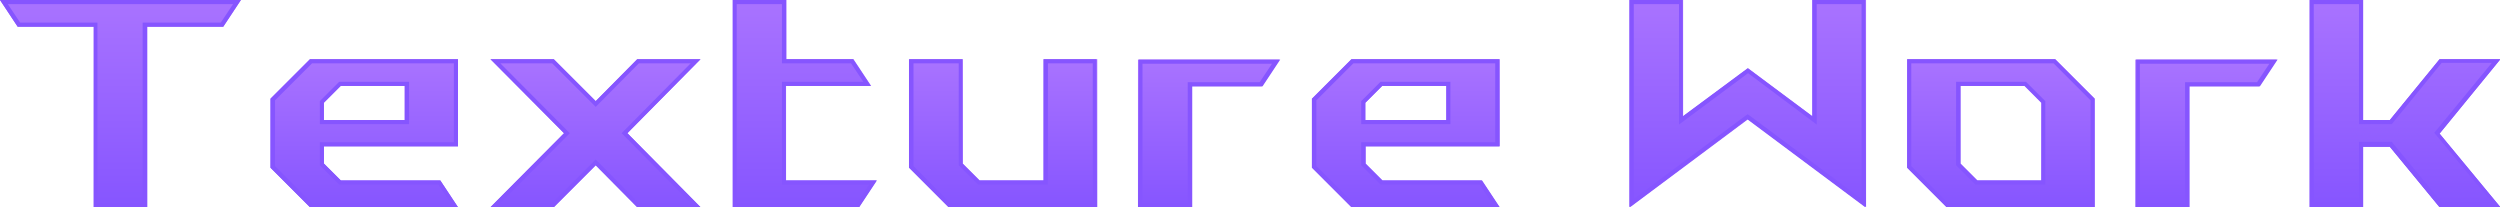 <?xml version="1.0" encoding="UTF-8"?>
<svg id="Layer_1" xmlns="http://www.w3.org/2000/svg" version="1.1" xmlns:xlink="http://www.w3.org/1999/xlink" viewBox="0 0 608.1 50.4">
  <!-- Generator: Adobe Illustrator 29.0.1, SVG Export Plug-In . SVG Version: 2.1.0 Build 192)  -->
  <defs>
    <style>
      .st0 {
        fill: url(#linear-gradient2);
      }

      .st1 {
        fill: url(#linear-gradient10);
      }

      .st2 {
        fill: url(#linear-gradient1);
      }

      .st3 {
        fill: url(#linear-gradient9);
      }

      .st4 {
        fill: url(#linear-gradient8);
      }

      .st5 {
        fill: #8655ff;
      }

      .st6 {
        fill: url(#linear-gradient7);
      }

      .st7 {
        fill: url(#linear-gradient4);
      }

      .st8 {
        fill: url(#linear-gradient5);
      }

      .st9 {
        fill: url(#linear-gradient3);
      }

      .st10 {
        fill: url(#linear-gradient6);
      }

      .st11 {
        fill: url(#linear-gradient);
      }
    </style>
    <linearGradient id="linear-gradient" x1="29.3" y1="50.4" x2="29.3" y2="0" gradientUnits="userSpaceOnUse">
      <stop offset="0" stop-color="#8655ff"/>
      <stop offset="1" stop-color="#a973ff"/>
    </linearGradient>
    <linearGradient id="linear-gradient1" x1="88.6" x2="88.6" y2="14.4" xlink:href="#linear-gradient"/>
    <linearGradient id="linear-gradient2" x1="144.8" x2="144.8" y2="14.4" xlink:href="#linear-gradient"/>
    <linearGradient id="linear-gradient3" x1="195.8" x2="195.8" xlink:href="#linear-gradient"/>
    <linearGradient id="linear-gradient4" x1="244" x2="244" y2="14.4" xlink:href="#linear-gradient"/>
    <linearGradient id="linear-gradient5" x1="294.1" x2="294.1" y2="14.5" xlink:href="#linear-gradient"/>
    <linearGradient id="linear-gradient6" x1="342" x2="342" y2="14.4" xlink:href="#linear-gradient"/>
    <linearGradient id="linear-gradient7" x1="425.1" x2="425.1" xlink:href="#linear-gradient"/>
    <linearGradient id="linear-gradient8" x1="486.7" x2="486.7" y2="14.4" xlink:href="#linear-gradient"/>
    <linearGradient id="linear-gradient9" x1="536.7" x2="536.7" y2="14.5" xlink:href="#linear-gradient"/>
    <linearGradient id="linear-gradient10" x1="585" x2="585" xlink:href="#linear-gradient"/>
  </defs>
  <g>
    <path class="st11" d="M22.8,6.5H4.3L0,0h58.6l-4.3,6.5h-18.5v43.9h-13V6.5Z"/>
    <path class="st5" d="M56.7,1l-3,4.5h-19v43.9h-11V5.5H4.9L1.9,1h54.9M58.6,0H0l4.3,6.5h18.5v43.9h13V6.5h18.5l4.3-6.5h0Z"/>
  </g>
  <g>
    <path class="st2" d="M65.8,24l9.6-9.6h36v21.2h-32.6v4.2l4.1,4.1h24.2l4.3,6.5h-36l-9.6-9.6v-16.8ZM98.4,29.2v-8.3h-15.6l-4.1,4.1v4.2h19.7Z"/>
    <path class="st5" d="M110.4,15.4v19.2h-32.6v5.6l.3.3,4.1,4.1.3.3h24.1l3,4.5h-33.7l-9-9v-16l9-9h34.6M77.8,30.2h21.7v-10.3h-17l-.3.3-4.1,4.1-.3.3v5.6M111.4,14.4h-36l-9.6,9.6v16.8l9.6,9.6h36l-4.3-6.5h-24.2l-4.1-4.1v-4.2h32.6V14.4h0ZM78.8,29.2v-4.2l4.1-4.1h15.6v8.3h-19.7Z"/>
  </g>
  <g>
    <path class="st0" d="M119.3,50.4l17.9-18-17.9-18h15.4l10.2,10.2,10.1-10.2h15.4l-17.8,18,17.8,18h-15.4l-10.1-10.2-10.2,10.2h-15.4Z"/>
    <path class="st5" d="M168,15.4l-16.1,16.3-.7.7.7.7,16.1,16.3h-12.6l-9.8-9.9-.7-.7-.7.7-9.9,9.9h-12.6l16.2-16.3.7-.7-.7-.7-16.2-16.3h12.6l9.9,9.9.7.7.7-.7,9.8-9.9h12.6M170.4,14.4h-15.4l-10.1,10.2-10.2-10.2h-15.4l17.9,18-17.9,18h15.4l10.2-10.2,10.1,10.2h15.4l-17.8-18,17.8-18h0Z"/>
  </g>
  <g>
    <path class="st9" d="M178.3,0h13v14.4h16.3l4.3,6.5h-20.7v23h22.1l-4.3,6.5h-30.7V0Z"/>
    <path class="st5" d="M190.2,1v14.4h16.8l3,4.5h-19.8v25h21.2l-3,4.5h-29.2V1h11M191.2,0h-13v50.4h30.7l4.3-6.5h-22.1v-23h20.7l-4.3-6.5h-16.3V0h0Z"/>
  </g>
  <g>
    <path class="st7" d="M266.8,50.4h-36l-9.6-9.6V14.4h13v25.4l4.1,4.1h15.6V14.4h13v36Z"/>
    <path class="st5" d="M265.8,15.4v34h-34.6l-9-9V15.4h11v24.8l.3.3,4.1,4.1.3.3h17V15.4h11M266.8,14.4h-13v29.5h-15.6l-4.1-4.1V14.4h-13v26.4l9.6,9.6h36V14.4h0Z"/>
  </g>
  <g>
    <path class="st8" d="M276.9,14.5h34.3l-4.3,6.5h-17.1v29.4h-13V14.5Z"/>
    <path class="st5" d="M309.4,15.5l-3,4.5h-17.5v29.4h-11V15.5h31.5M311.3,14.5h-34.3v35.9h13v-29.4h17.1l4.3-6.5h0Z"/>
  </g>
  <g>
    <path class="st10" d="M319.2,24l9.6-9.6h36v21.2h-32.6v4.2l4.1,4.1h24.2l4.3,6.5h-36l-9.6-9.6v-16.8ZM351.8,29.2v-8.3h-15.6l-4.1,4.1v4.2h19.7Z"/>
    <path class="st5" d="M363.7,15.4v19.2h-32.6v5.6l.3.3,4.1,4.1.3.3h24.1l3,4.5h-33.7l-9-9v-16l9-9h34.6M331.1,30.2h21.7v-10.3h-17l-.3.3-4.1,4.1-.3.3v5.6M364.7,14.4h-36l-9.6,9.6v16.8l9.6,9.6h36l-4.3-6.5h-24.2l-4.1-4.1v-4.2h32.6V14.4h0ZM332.1,29.2v-4.2l4.1-4.1h15.6v8.3h-19.7Z"/>
  </g>
  <g>
    <path class="st6" d="M409.4,0v28.3l15.8-11.7,15.7,11.7V0h13v50.4l-28.7-21.4-28.7,21.4V0h13Z"/>
    <path class="st5" d="M452.8,1v47.4l-27.1-20.2-.6-.4-.6.4-27.1,20.2V1h11v29.3l1.6-1.2,15.2-11.3,15.1,11.3,1.6,1.2V1h11M453.8,0h-13v28.3l-15.7-11.7-15.8,11.7V0h-13v50.4l28.7-21.4,28.7,21.4V0h0Z"/>
  </g>
  <g>
    <path class="st4" d="M463.9,14.4h36l9.6,9.6v26.4h-36l-9.6-9.6V14.4ZM496.5,43.9v-18.9l-4.1-4.1h-15.6v18.9l4.1,4.1h15.6Z"/>
    <path class="st5" d="M499.5,15.4l9,9v25h-34.6l-9-9V15.4h34.6M480.5,44.9h17v-20.3l-.3-.3-4.1-4.1-.3-.3h-17v20.3l.3.3,4.1,4.1.3.3M499.9,14.4h-36v26.4l9.6,9.6h36v-26.4l-9.6-9.6h0ZM481,43.9l-4.1-4.1v-18.9h15.6l4.1,4.1v18.9h-15.6Z"/>
  </g>
  <g>
    <path class="st3" d="M519.5,14.5h34.3l-4.3,6.5h-17.1v29.4h-13V14.5Z"/>
    <path class="st5" d="M552,15.5l-3,4.5h-17.5v29.4h-11V15.5h31.5M553.9,14.5h-34.3v35.9h13v-29.4h17.1l4.3-6.5h0Z"/>
  </g>
  <g>
    <path class="st1" d="M574.8,29.2h6.5l12.1-14.8h14.8l-14.8,18.1,14.8,17.9h-14.8l-12.1-14.7h-6.5v14.7h-13V0h13v29.2Z"/>
    <path class="st5" d="M573.8,1v29.2h8l.3-.4,11.8-14.5h12.2l-13.5,16.4-.5.6.5.6,13.5,16.3h-12.2l-11.8-14.3-.3-.4h-8v14.7h-11V1h11M574.8,0h-13v50.4h13v-14.7h6.5l12.1,14.7h14.8l-14.8-17.9,14.8-18.1h-14.8l-12.1,14.8h-6.5V0h0Z"/>
  </g>
</svg>
